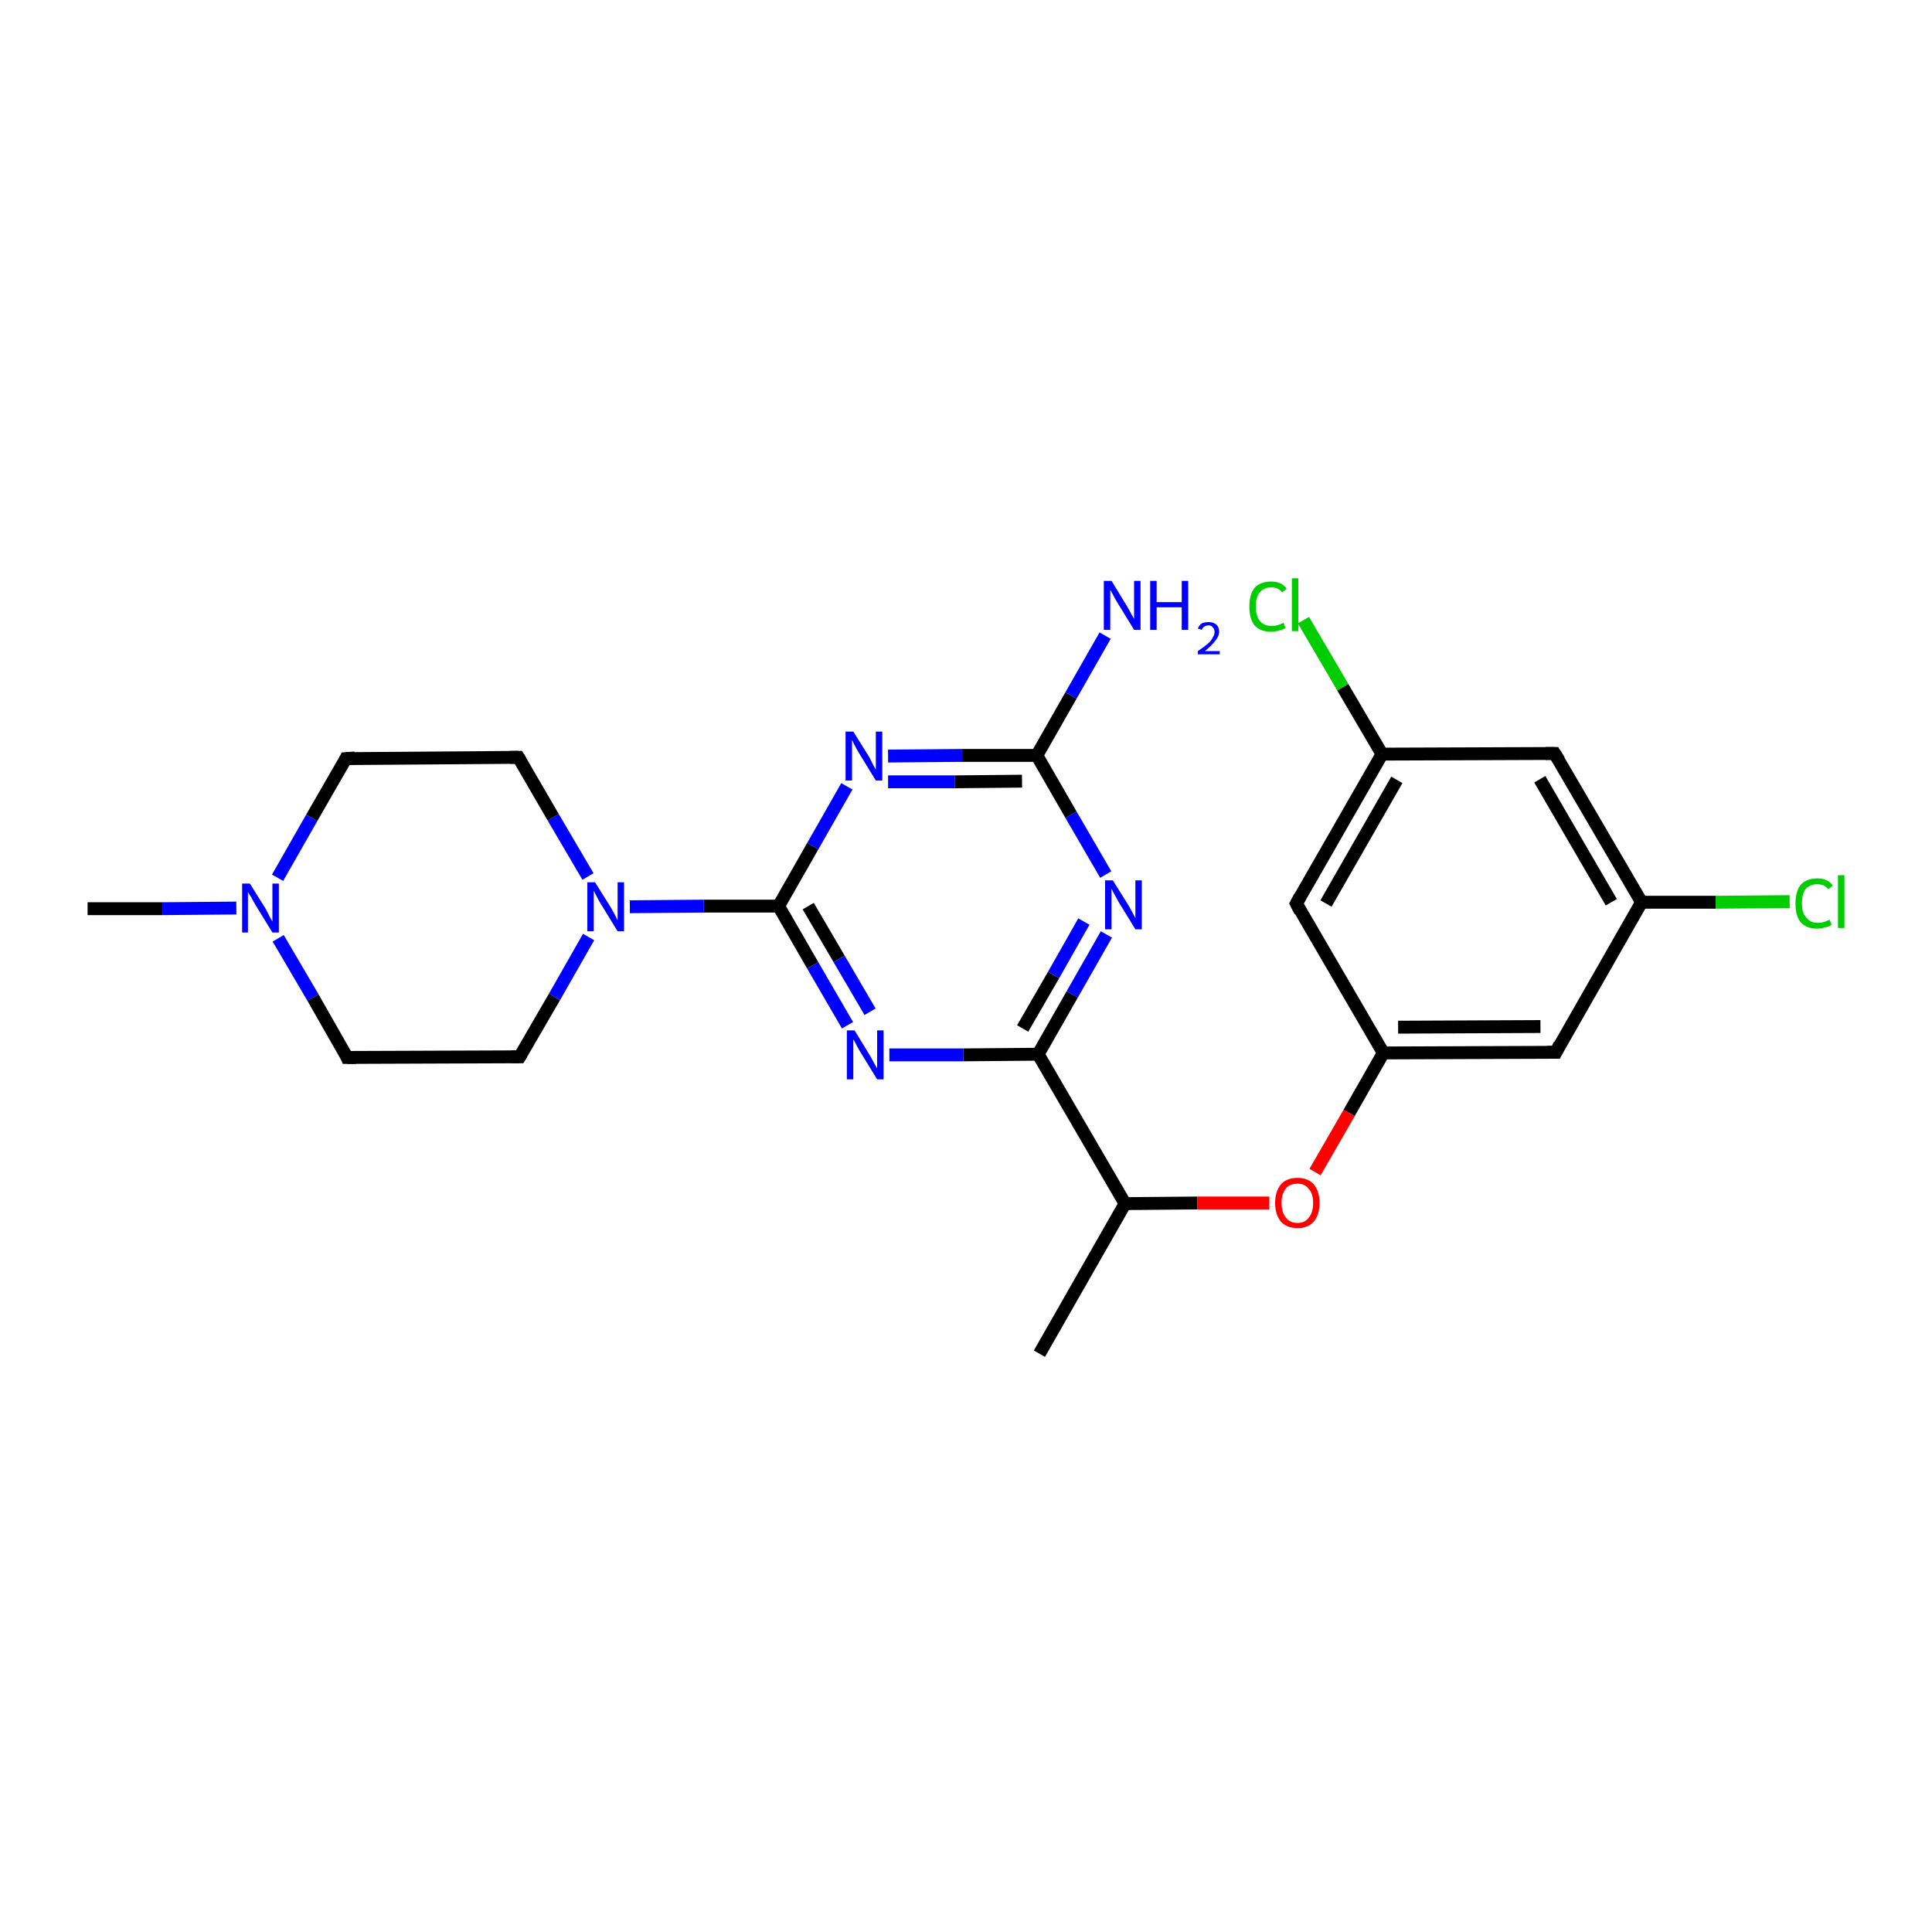 <?xml version='1.0' encoding='iso-8859-1'?>
<svg version='1.1' baseProfile='full'
              xmlns='http://www.w3.org/2000/svg'
                      xmlns:rdkit='http://www.rdkit.org/xml'
                      xmlns:xlink='http://www.w3.org/1999/xlink'
                  xml:space='preserve'
width='300px' height='300px' viewBox='0 0 300 300'>
<!-- END OF HEADER -->
<rect style='opacity:1.0;fill:#FFFFFF;stroke:none' width='300.0' height='300.0' x='0.0' y='0.0'> </rect>
<path class='bond-0 atom-0 atom-1' d='M 161.4,210.2 L 174.7,186.9' style='fill:none;fill-rule:evenodd;stroke:#000000;stroke-width:2.0px;stroke-linecap:butt;stroke-linejoin:miter;stroke-opacity:1' />
<path class='bond-1 atom-1 atom-2' d='M 174.7,186.9 L 185.9,186.8' style='fill:none;fill-rule:evenodd;stroke:#000000;stroke-width:2.0px;stroke-linecap:butt;stroke-linejoin:miter;stroke-opacity:1' />
<path class='bond-1 atom-1 atom-2' d='M 185.9,186.8 L 197.1,186.8' style='fill:none;fill-rule:evenodd;stroke:#FF0000;stroke-width:2.0px;stroke-linecap:butt;stroke-linejoin:miter;stroke-opacity:1' />
<path class='bond-2 atom-2 atom-3' d='M 204.2,182.0 L 209.5,172.8' style='fill:none;fill-rule:evenodd;stroke:#FF0000;stroke-width:2.0px;stroke-linecap:butt;stroke-linejoin:miter;stroke-opacity:1' />
<path class='bond-2 atom-2 atom-3' d='M 209.5,172.8 L 214.8,163.5' style='fill:none;fill-rule:evenodd;stroke:#000000;stroke-width:2.0px;stroke-linecap:butt;stroke-linejoin:miter;stroke-opacity:1' />
<path class='bond-3 atom-3 atom-4' d='M 214.8,163.5 L 241.6,163.4' style='fill:none;fill-rule:evenodd;stroke:#000000;stroke-width:2.0px;stroke-linecap:butt;stroke-linejoin:miter;stroke-opacity:1' />
<path class='bond-3 atom-3 atom-4' d='M 217.1,159.5 L 239.2,159.4' style='fill:none;fill-rule:evenodd;stroke:#000000;stroke-width:2.0px;stroke-linecap:butt;stroke-linejoin:miter;stroke-opacity:1' />
<path class='bond-4 atom-4 atom-5' d='M 241.6,163.4 L 254.9,140.1' style='fill:none;fill-rule:evenodd;stroke:#000000;stroke-width:2.0px;stroke-linecap:butt;stroke-linejoin:miter;stroke-opacity:1' />
<path class='bond-5 atom-5 atom-6' d='M 254.9,140.1 L 266.4,140.1' style='fill:none;fill-rule:evenodd;stroke:#000000;stroke-width:2.0px;stroke-linecap:butt;stroke-linejoin:miter;stroke-opacity:1' />
<path class='bond-5 atom-5 atom-6' d='M 266.4,140.1 L 277.9,140.0' style='fill:none;fill-rule:evenodd;stroke:#00CC00;stroke-width:2.0px;stroke-linecap:butt;stroke-linejoin:miter;stroke-opacity:1' />
<path class='bond-6 atom-5 atom-7' d='M 254.9,140.1 L 241.4,117.0' style='fill:none;fill-rule:evenodd;stroke:#000000;stroke-width:2.0px;stroke-linecap:butt;stroke-linejoin:miter;stroke-opacity:1' />
<path class='bond-6 atom-5 atom-7' d='M 250.2,140.1 L 239.1,121.0' style='fill:none;fill-rule:evenodd;stroke:#000000;stroke-width:2.0px;stroke-linecap:butt;stroke-linejoin:miter;stroke-opacity:1' />
<path class='bond-7 atom-7 atom-8' d='M 241.4,117.0 L 214.6,117.1' style='fill:none;fill-rule:evenodd;stroke:#000000;stroke-width:2.0px;stroke-linecap:butt;stroke-linejoin:miter;stroke-opacity:1' />
<path class='bond-8 atom-8 atom-9' d='M 214.6,117.1 L 208.5,106.7' style='fill:none;fill-rule:evenodd;stroke:#000000;stroke-width:2.0px;stroke-linecap:butt;stroke-linejoin:miter;stroke-opacity:1' />
<path class='bond-8 atom-8 atom-9' d='M 208.5,106.7 L 202.4,96.3' style='fill:none;fill-rule:evenodd;stroke:#00CC00;stroke-width:2.0px;stroke-linecap:butt;stroke-linejoin:miter;stroke-opacity:1' />
<path class='bond-9 atom-8 atom-10' d='M 214.6,117.1 L 201.3,140.3' style='fill:none;fill-rule:evenodd;stroke:#000000;stroke-width:2.0px;stroke-linecap:butt;stroke-linejoin:miter;stroke-opacity:1' />
<path class='bond-9 atom-8 atom-10' d='M 216.9,121.1 L 205.9,140.3' style='fill:none;fill-rule:evenodd;stroke:#000000;stroke-width:2.0px;stroke-linecap:butt;stroke-linejoin:miter;stroke-opacity:1' />
<path class='bond-10 atom-1 atom-11' d='M 174.7,186.9 L 161.2,163.7' style='fill:none;fill-rule:evenodd;stroke:#000000;stroke-width:2.0px;stroke-linecap:butt;stroke-linejoin:miter;stroke-opacity:1' />
<path class='bond-11 atom-11 atom-12' d='M 161.2,163.7 L 166.5,154.4' style='fill:none;fill-rule:evenodd;stroke:#000000;stroke-width:2.0px;stroke-linecap:butt;stroke-linejoin:miter;stroke-opacity:1' />
<path class='bond-11 atom-11 atom-12' d='M 166.5,154.4 L 171.8,145.1' style='fill:none;fill-rule:evenodd;stroke:#0000FF;stroke-width:2.0px;stroke-linecap:butt;stroke-linejoin:miter;stroke-opacity:1' />
<path class='bond-11 atom-11 atom-12' d='M 158.8,159.7 L 163.6,151.4' style='fill:none;fill-rule:evenodd;stroke:#000000;stroke-width:2.0px;stroke-linecap:butt;stroke-linejoin:miter;stroke-opacity:1' />
<path class='bond-11 atom-11 atom-12' d='M 163.6,151.4 L 168.3,143.1' style='fill:none;fill-rule:evenodd;stroke:#0000FF;stroke-width:2.0px;stroke-linecap:butt;stroke-linejoin:miter;stroke-opacity:1' />
<path class='bond-12 atom-12 atom-13' d='M 171.7,135.8 L 166.3,126.5' style='fill:none;fill-rule:evenodd;stroke:#0000FF;stroke-width:2.0px;stroke-linecap:butt;stroke-linejoin:miter;stroke-opacity:1' />
<path class='bond-12 atom-12 atom-13' d='M 166.3,126.5 L 161.0,117.3' style='fill:none;fill-rule:evenodd;stroke:#000000;stroke-width:2.0px;stroke-linecap:butt;stroke-linejoin:miter;stroke-opacity:1' />
<path class='bond-13 atom-13 atom-14' d='M 161.0,117.3 L 166.3,108.0' style='fill:none;fill-rule:evenodd;stroke:#000000;stroke-width:2.0px;stroke-linecap:butt;stroke-linejoin:miter;stroke-opacity:1' />
<path class='bond-13 atom-13 atom-14' d='M 166.3,108.0 L 171.6,98.7' style='fill:none;fill-rule:evenodd;stroke:#0000FF;stroke-width:2.0px;stroke-linecap:butt;stroke-linejoin:miter;stroke-opacity:1' />
<path class='bond-14 atom-13 atom-15' d='M 161.0,117.3 L 149.4,117.3' style='fill:none;fill-rule:evenodd;stroke:#000000;stroke-width:2.0px;stroke-linecap:butt;stroke-linejoin:miter;stroke-opacity:1' />
<path class='bond-14 atom-13 atom-15' d='M 149.4,117.3 L 137.9,117.4' style='fill:none;fill-rule:evenodd;stroke:#0000FF;stroke-width:2.0px;stroke-linecap:butt;stroke-linejoin:miter;stroke-opacity:1' />
<path class='bond-14 atom-13 atom-15' d='M 158.7,121.3 L 148.3,121.4' style='fill:none;fill-rule:evenodd;stroke:#000000;stroke-width:2.0px;stroke-linecap:butt;stroke-linejoin:miter;stroke-opacity:1' />
<path class='bond-14 atom-13 atom-15' d='M 148.3,121.4 L 137.9,121.4' style='fill:none;fill-rule:evenodd;stroke:#0000FF;stroke-width:2.0px;stroke-linecap:butt;stroke-linejoin:miter;stroke-opacity:1' />
<path class='bond-15 atom-15 atom-16' d='M 131.5,122.1 L 126.2,131.4' style='fill:none;fill-rule:evenodd;stroke:#0000FF;stroke-width:2.0px;stroke-linecap:butt;stroke-linejoin:miter;stroke-opacity:1' />
<path class='bond-15 atom-15 atom-16' d='M 126.2,131.4 L 120.9,140.7' style='fill:none;fill-rule:evenodd;stroke:#000000;stroke-width:2.0px;stroke-linecap:butt;stroke-linejoin:miter;stroke-opacity:1' />
<path class='bond-16 atom-16 atom-17' d='M 120.9,140.7 L 126.2,149.9' style='fill:none;fill-rule:evenodd;stroke:#000000;stroke-width:2.0px;stroke-linecap:butt;stroke-linejoin:miter;stroke-opacity:1' />
<path class='bond-16 atom-16 atom-17' d='M 126.2,149.9 L 131.6,159.2' style='fill:none;fill-rule:evenodd;stroke:#0000FF;stroke-width:2.0px;stroke-linecap:butt;stroke-linejoin:miter;stroke-opacity:1' />
<path class='bond-16 atom-16 atom-17' d='M 125.5,140.7 L 130.3,148.9' style='fill:none;fill-rule:evenodd;stroke:#000000;stroke-width:2.0px;stroke-linecap:butt;stroke-linejoin:miter;stroke-opacity:1' />
<path class='bond-16 atom-16 atom-17' d='M 130.3,148.9 L 135.1,157.1' style='fill:none;fill-rule:evenodd;stroke:#0000FF;stroke-width:2.0px;stroke-linecap:butt;stroke-linejoin:miter;stroke-opacity:1' />
<path class='bond-17 atom-16 atom-18' d='M 120.9,140.7 L 109.3,140.7' style='fill:none;fill-rule:evenodd;stroke:#000000;stroke-width:2.0px;stroke-linecap:butt;stroke-linejoin:miter;stroke-opacity:1' />
<path class='bond-17 atom-16 atom-18' d='M 109.3,140.7 L 97.8,140.8' style='fill:none;fill-rule:evenodd;stroke:#0000FF;stroke-width:2.0px;stroke-linecap:butt;stroke-linejoin:miter;stroke-opacity:1' />
<path class='bond-18 atom-18 atom-19' d='M 91.3,136.1 L 85.9,126.9' style='fill:none;fill-rule:evenodd;stroke:#0000FF;stroke-width:2.0px;stroke-linecap:butt;stroke-linejoin:miter;stroke-opacity:1' />
<path class='bond-18 atom-18 atom-19' d='M 85.9,126.9 L 80.5,117.6' style='fill:none;fill-rule:evenodd;stroke:#000000;stroke-width:2.0px;stroke-linecap:butt;stroke-linejoin:miter;stroke-opacity:1' />
<path class='bond-19 atom-19 atom-20' d='M 80.5,117.6 L 53.7,117.8' style='fill:none;fill-rule:evenodd;stroke:#000000;stroke-width:2.0px;stroke-linecap:butt;stroke-linejoin:miter;stroke-opacity:1' />
<path class='bond-20 atom-20 atom-21' d='M 53.7,117.8 L 48.4,127.0' style='fill:none;fill-rule:evenodd;stroke:#000000;stroke-width:2.0px;stroke-linecap:butt;stroke-linejoin:miter;stroke-opacity:1' />
<path class='bond-20 atom-20 atom-21' d='M 48.4,127.0 L 43.1,136.3' style='fill:none;fill-rule:evenodd;stroke:#0000FF;stroke-width:2.0px;stroke-linecap:butt;stroke-linejoin:miter;stroke-opacity:1' />
<path class='bond-21 atom-21 atom-22' d='M 36.7,141.0 L 25.2,141.1' style='fill:none;fill-rule:evenodd;stroke:#0000FF;stroke-width:2.0px;stroke-linecap:butt;stroke-linejoin:miter;stroke-opacity:1' />
<path class='bond-21 atom-21 atom-22' d='M 25.2,141.1 L 13.6,141.1' style='fill:none;fill-rule:evenodd;stroke:#000000;stroke-width:2.0px;stroke-linecap:butt;stroke-linejoin:miter;stroke-opacity:1' />
<path class='bond-22 atom-21 atom-23' d='M 43.2,145.7 L 48.6,154.9' style='fill:none;fill-rule:evenodd;stroke:#0000FF;stroke-width:2.0px;stroke-linecap:butt;stroke-linejoin:miter;stroke-opacity:1' />
<path class='bond-22 atom-21 atom-23' d='M 48.6,154.9 L 53.9,164.2' style='fill:none;fill-rule:evenodd;stroke:#000000;stroke-width:2.0px;stroke-linecap:butt;stroke-linejoin:miter;stroke-opacity:1' />
<path class='bond-23 atom-23 atom-24' d='M 53.9,164.2 L 80.7,164.1' style='fill:none;fill-rule:evenodd;stroke:#000000;stroke-width:2.0px;stroke-linecap:butt;stroke-linejoin:miter;stroke-opacity:1' />
<path class='bond-24 atom-10 atom-3' d='M 201.3,140.3 L 214.8,163.5' style='fill:none;fill-rule:evenodd;stroke:#000000;stroke-width:2.0px;stroke-linecap:butt;stroke-linejoin:miter;stroke-opacity:1' />
<path class='bond-25 atom-17 atom-11' d='M 138.1,163.8 L 149.6,163.8' style='fill:none;fill-rule:evenodd;stroke:#0000FF;stroke-width:2.0px;stroke-linecap:butt;stroke-linejoin:miter;stroke-opacity:1' />
<path class='bond-25 atom-17 atom-11' d='M 149.6,163.8 L 161.2,163.7' style='fill:none;fill-rule:evenodd;stroke:#000000;stroke-width:2.0px;stroke-linecap:butt;stroke-linejoin:miter;stroke-opacity:1' />
<path class='bond-26 atom-24 atom-18' d='M 80.7,164.1 L 86.1,154.8' style='fill:none;fill-rule:evenodd;stroke:#000000;stroke-width:2.0px;stroke-linecap:butt;stroke-linejoin:miter;stroke-opacity:1' />
<path class='bond-26 atom-24 atom-18' d='M 86.1,154.8 L 91.4,145.5' style='fill:none;fill-rule:evenodd;stroke:#0000FF;stroke-width:2.0px;stroke-linecap:butt;stroke-linejoin:miter;stroke-opacity:1' />
<path d='M 240.2,163.4 L 241.6,163.4 L 242.2,162.2' style='fill:none;stroke:#000000;stroke-width:2.0px;stroke-linecap:butt;stroke-linejoin:miter;stroke-opacity:1;' />
<path d='M 242.1,118.1 L 241.4,117.0 L 240.0,117.0' style='fill:none;stroke:#000000;stroke-width:2.0px;stroke-linecap:butt;stroke-linejoin:miter;stroke-opacity:1;' />
<path d='M 201.9,139.2 L 201.3,140.3 L 201.9,141.5' style='fill:none;stroke:#000000;stroke-width:2.0px;stroke-linecap:butt;stroke-linejoin:miter;stroke-opacity:1;' />
<path d='M 80.8,118.1 L 80.5,117.6 L 79.2,117.6' style='fill:none;stroke:#000000;stroke-width:2.0px;stroke-linecap:butt;stroke-linejoin:miter;stroke-opacity:1;' />
<path d='M 55.1,117.7 L 53.7,117.8 L 53.5,118.2' style='fill:none;stroke:#000000;stroke-width:2.0px;stroke-linecap:butt;stroke-linejoin:miter;stroke-opacity:1;' />
<path d='M 53.7,163.7 L 53.9,164.2 L 55.3,164.2' style='fill:none;stroke:#000000;stroke-width:2.0px;stroke-linecap:butt;stroke-linejoin:miter;stroke-opacity:1;' />
<path d='M 79.4,164.1 L 80.7,164.1 L 81.0,163.6' style='fill:none;stroke:#000000;stroke-width:2.0px;stroke-linecap:butt;stroke-linejoin:miter;stroke-opacity:1;' />
<path class='atom-2' d='M 198.0 186.8
Q 198.0 185.0, 198.9 183.9
Q 199.8 182.9, 201.5 182.9
Q 203.1 182.9, 204.0 183.9
Q 204.9 185.0, 204.9 186.8
Q 204.9 188.6, 204.0 189.7
Q 203.1 190.7, 201.5 190.7
Q 199.8 190.7, 198.9 189.7
Q 198.0 188.6, 198.0 186.8
M 201.5 189.9
Q 202.6 189.9, 203.2 189.1
Q 203.9 188.3, 203.9 186.8
Q 203.9 185.3, 203.2 184.6
Q 202.6 183.8, 201.5 183.8
Q 200.3 183.8, 199.7 184.5
Q 199.0 185.3, 199.0 186.8
Q 199.0 188.3, 199.7 189.1
Q 200.3 189.9, 201.5 189.9
' fill='#FF0000'/>
<path class='atom-6' d='M 278.8 140.3
Q 278.8 138.4, 279.6 137.4
Q 280.5 136.4, 282.2 136.4
Q 283.8 136.4, 284.6 137.5
L 283.9 138.1
Q 283.3 137.3, 282.2 137.3
Q 281.1 137.3, 280.4 138.0
Q 279.8 138.8, 279.8 140.3
Q 279.8 141.8, 280.5 142.5
Q 281.1 143.3, 282.3 143.3
Q 283.2 143.3, 284.1 142.8
L 284.4 143.6
Q 284.0 143.9, 283.4 144.0
Q 282.8 144.2, 282.2 144.2
Q 280.5 144.2, 279.6 143.2
Q 278.8 142.2, 278.8 140.3
' fill='#00CC00'/>
<path class='atom-6' d='M 285.4 135.9
L 286.4 135.9
L 286.4 144.1
L 285.4 144.1
L 285.4 135.9
' fill='#00CC00'/>
<path class='atom-9' d='M 194.0 94.2
Q 194.0 92.3, 194.8 91.3
Q 195.7 90.3, 197.4 90.3
Q 199.0 90.3, 199.8 91.4
L 199.1 92.0
Q 198.5 91.2, 197.4 91.2
Q 196.3 91.2, 195.6 92.0
Q 195.0 92.7, 195.0 94.2
Q 195.0 95.7, 195.7 96.5
Q 196.3 97.2, 197.5 97.2
Q 198.4 97.2, 199.3 96.7
L 199.6 97.5
Q 199.2 97.8, 198.6 97.9
Q 198.0 98.1, 197.4 98.1
Q 195.7 98.1, 194.8 97.1
Q 194.0 96.1, 194.0 94.2
' fill='#00CC00'/>
<path class='atom-9' d='M 200.6 89.8
L 201.6 89.8
L 201.6 98.0
L 200.6 98.0
L 200.6 89.8
' fill='#00CC00'/>
<path class='atom-12' d='M 172.8 136.7
L 175.3 140.7
Q 175.5 141.1, 175.9 141.8
Q 176.3 142.5, 176.3 142.6
L 176.3 136.7
L 177.3 136.7
L 177.3 144.3
L 176.3 144.3
L 173.6 139.9
Q 173.3 139.3, 173.0 138.8
Q 172.7 138.2, 172.6 138.0
L 172.6 144.3
L 171.6 144.3
L 171.6 136.7
L 172.8 136.7
' fill='#0000FF'/>
<path class='atom-14' d='M 172.6 90.2
L 175.1 94.3
Q 175.3 94.7, 175.7 95.4
Q 176.1 96.1, 176.1 96.1
L 176.1 90.2
L 177.1 90.2
L 177.1 97.8
L 176.1 97.8
L 173.4 93.4
Q 173.1 92.9, 172.8 92.3
Q 172.5 91.7, 172.4 91.6
L 172.4 97.8
L 171.4 97.8
L 171.4 90.2
L 172.6 90.2
' fill='#0000FF'/>
<path class='atom-14' d='M 178.6 90.2
L 179.6 90.2
L 179.6 93.5
L 183.5 93.5
L 183.5 90.2
L 184.5 90.2
L 184.5 97.8
L 183.5 97.8
L 183.5 94.3
L 179.6 94.3
L 179.6 97.8
L 178.6 97.8
L 178.6 90.2
' fill='#0000FF'/>
<path class='atom-14' d='M 186.0 97.6
Q 186.2 97.1, 186.6 96.8
Q 187.1 96.6, 187.7 96.6
Q 188.4 96.6, 188.9 97.0
Q 189.3 97.4, 189.3 98.1
Q 189.3 98.8, 188.7 99.5
Q 188.2 100.2, 187.1 101.1
L 189.4 101.1
L 189.4 101.6
L 186.0 101.6
L 186.0 101.1
Q 186.9 100.5, 187.5 100.0
Q 188.1 99.5, 188.3 99.0
Q 188.6 98.6, 188.6 98.1
Q 188.6 97.7, 188.3 97.4
Q 188.1 97.1, 187.7 97.1
Q 187.3 97.1, 187.0 97.3
Q 186.8 97.4, 186.6 97.8
L 186.0 97.6
' fill='#0000FF'/>
<path class='atom-15' d='M 132.5 113.6
L 135.0 117.6
Q 135.2 118.0, 135.6 118.8
Q 136.0 119.5, 136.0 119.5
L 136.0 113.6
L 137.0 113.6
L 137.0 121.2
L 136.0 121.2
L 133.3 116.8
Q 133.0 116.3, 132.7 115.7
Q 132.4 115.1, 132.3 114.9
L 132.3 121.2
L 131.3 121.2
L 131.3 113.6
L 132.5 113.6
' fill='#0000FF'/>
<path class='atom-17' d='M 132.7 160.0
L 135.2 164.1
Q 135.4 164.5, 135.8 165.2
Q 136.2 165.9, 136.2 165.9
L 136.2 160.0
L 137.2 160.0
L 137.2 167.6
L 136.2 167.6
L 133.5 163.2
Q 133.2 162.7, 132.9 162.1
Q 132.6 161.5, 132.5 161.4
L 132.5 167.6
L 131.5 167.6
L 131.5 160.0
L 132.7 160.0
' fill='#0000FF'/>
<path class='atom-18' d='M 92.4 137.0
L 94.9 141.0
Q 95.1 141.4, 95.5 142.1
Q 95.9 142.9, 95.9 142.9
L 95.9 137.0
L 96.9 137.0
L 96.9 144.6
L 95.9 144.6
L 93.2 140.2
Q 92.9 139.7, 92.6 139.1
Q 92.3 138.5, 92.2 138.3
L 92.2 144.6
L 91.2 144.6
L 91.2 137.0
L 92.4 137.0
' fill='#0000FF'/>
<path class='atom-21' d='M 38.8 137.2
L 41.3 141.2
Q 41.5 141.6, 41.9 142.4
Q 42.3 143.1, 42.3 143.1
L 42.3 137.2
L 43.3 137.2
L 43.3 144.8
L 42.3 144.8
L 39.6 140.4
Q 39.3 139.9, 39.0 139.3
Q 38.6 138.7, 38.5 138.5
L 38.5 144.8
L 37.6 144.8
L 37.6 137.2
L 38.8 137.2
' fill='#0000FF'/>
</svg>
